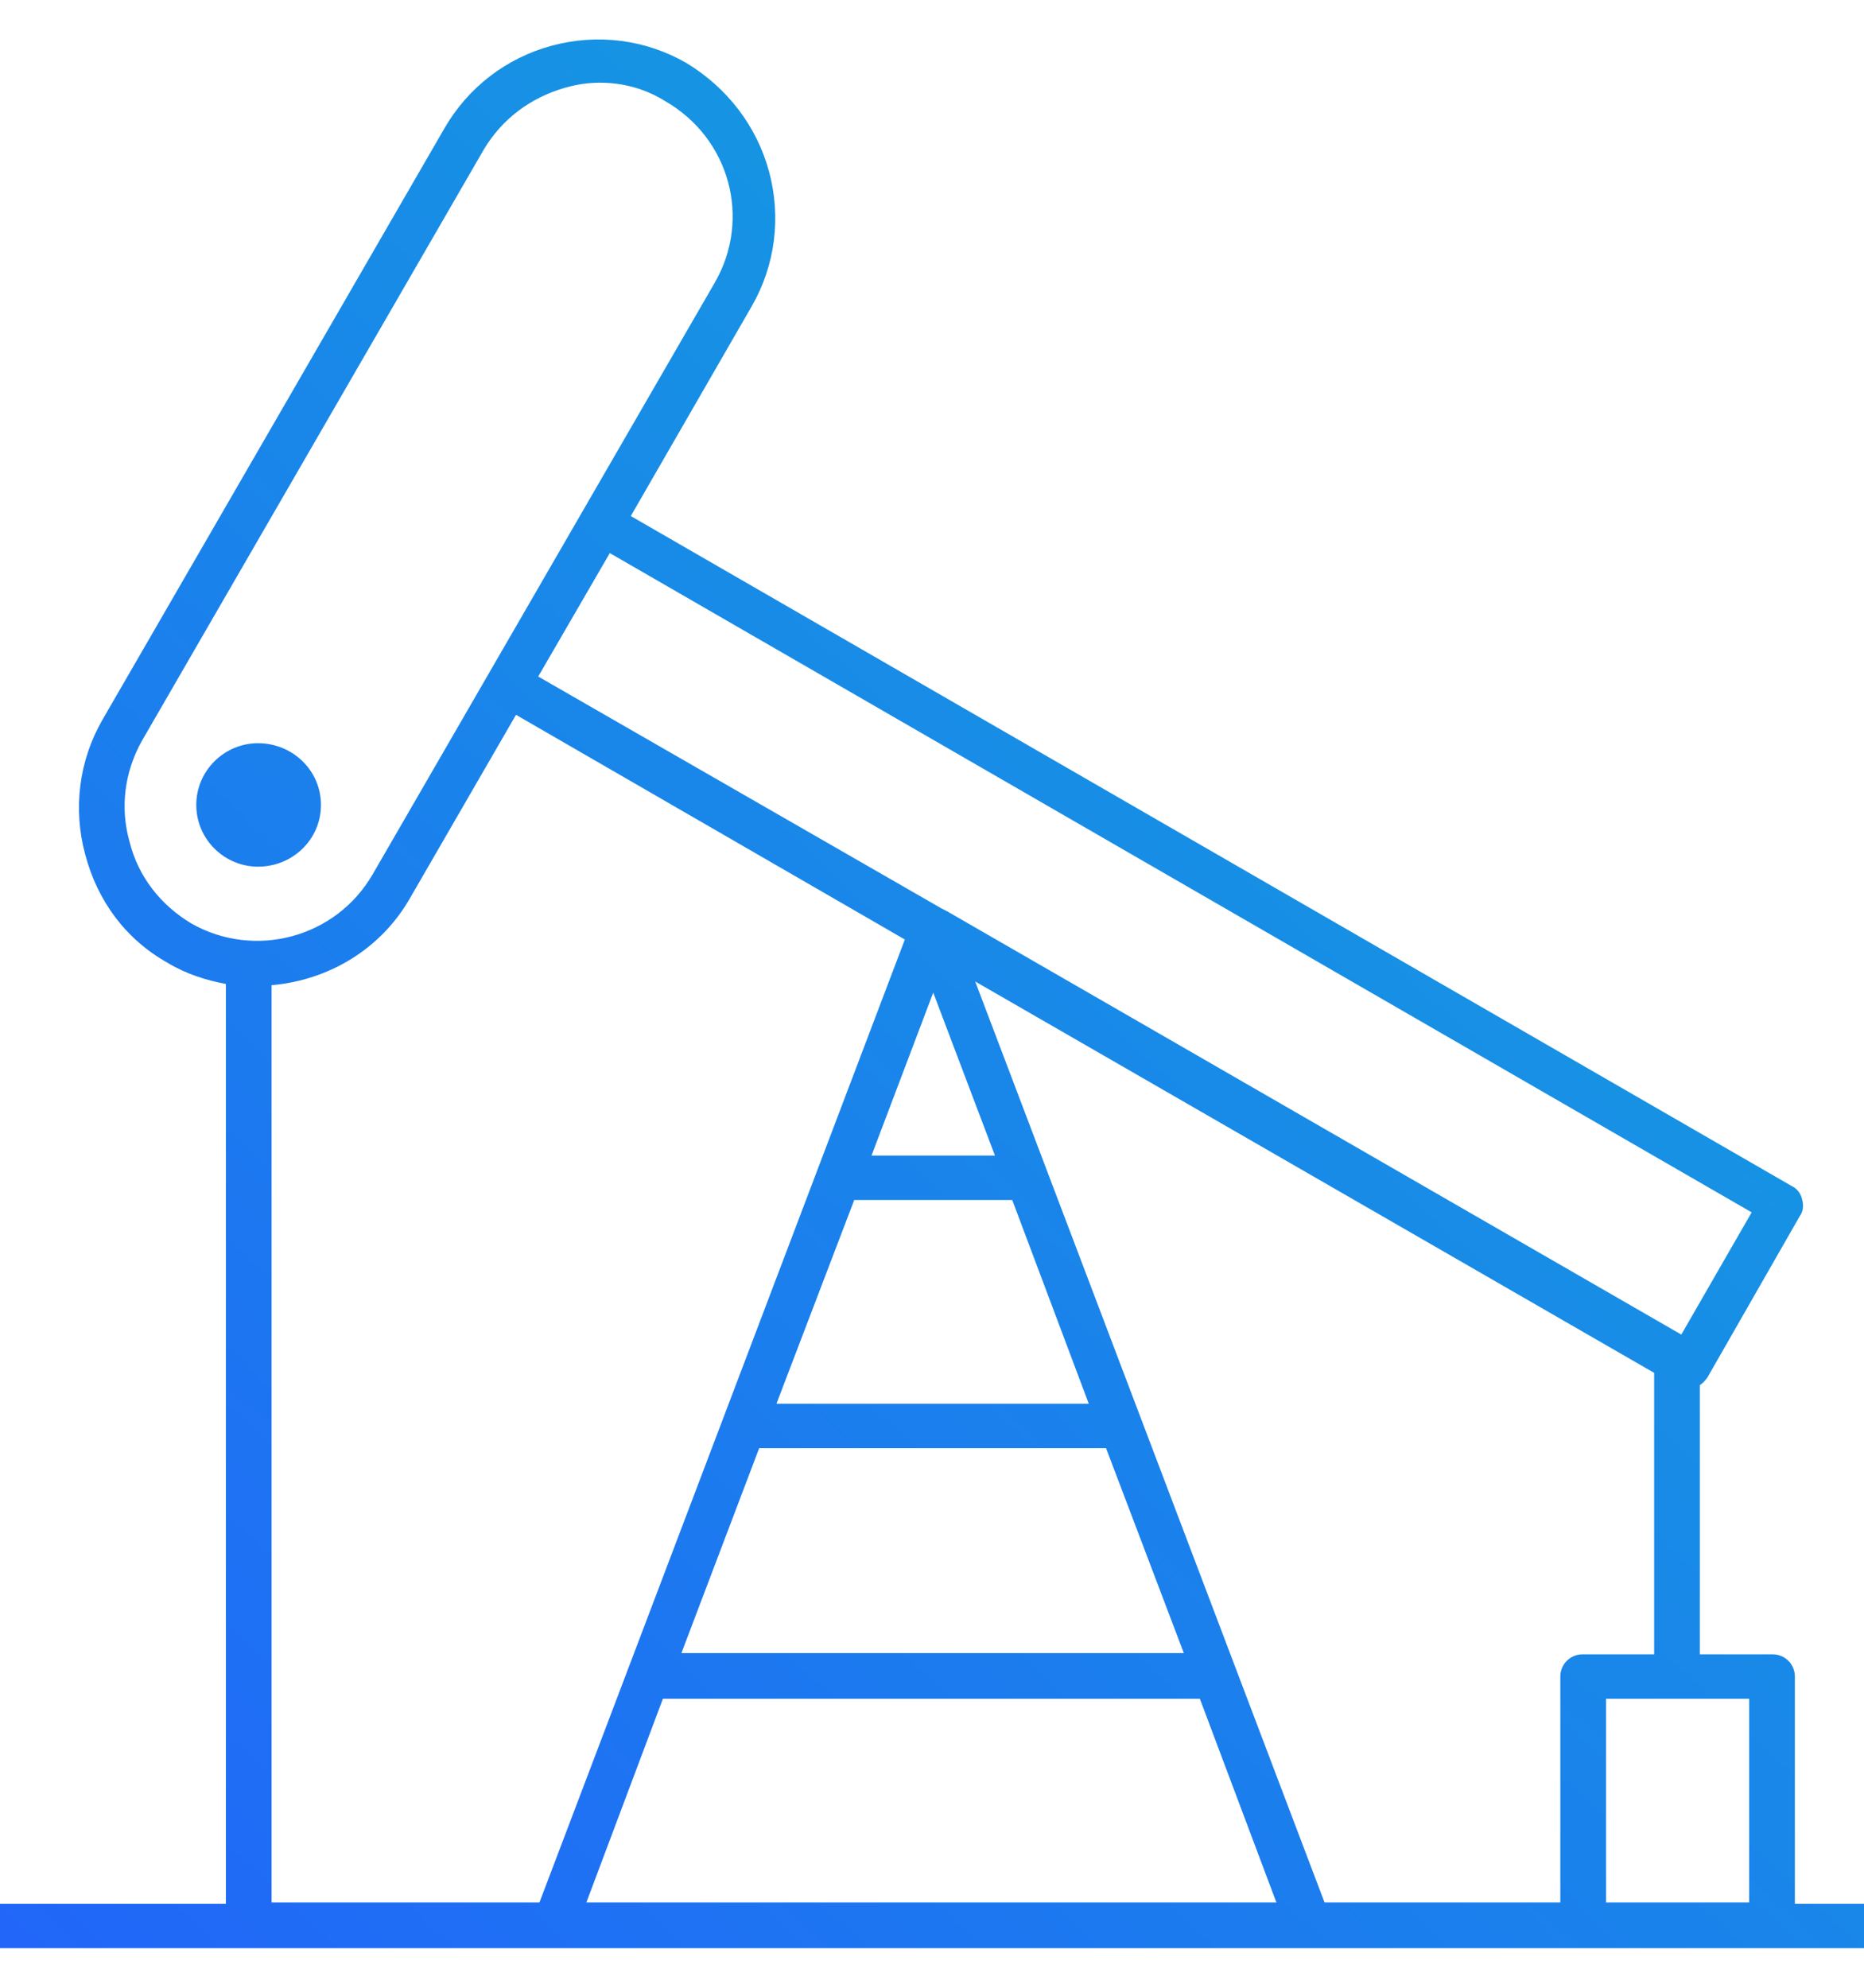<svg version="1.2" xmlns="http://www.w3.org/2000/svg" viewBox="0 0 151 161" width="151" height="161">
	<title>oil-pump-svgrepo-com-svg</title>
	<defs>
		<clipPath clipPathUnits="userSpaceOnUse" id="cp1">
			<path d="m-5.03 0h760.03v759.72h-760.03z" />
		</clipPath>
		<linearGradient id="g1" x1="100%" y1="0%" x2="0%" y2="100%" gradientUnits="userSpaceOnUse">
			<stop offset="0" stop-color="#11a9d9"/>
			<stop offset="1" stop-color="#2165f9"/>
		</linearGradient>
	</defs>
	<style>
		.s0 { fill: url(#g1) } 
	</style>
	<g id="Clip-Path" clip-path="url(#cp1)">
		<g id="Layer">
			<path id="Layer" fill-rule="evenodd" class="s0" d="m151 157.8h-151v-3.6h18.3v-74.5c-1.6-0.3-3.2-0.8-4.7-1.7c-3.4-1.9-5.7-5-6.7-8.8c-1-3.7-0.5-7.6 1.4-10.9l27.7-47.9c1.9-3.3 5-5.7 8.7-6.7c3.7-1 7.6-0.5 10.9 1.4c3.3 2 5.7 5.1 6.7 8.8c1 3.7 0.5 7.6-1.4 10.9l-9.8 17l94.1 54.3c0.4 0.2 0.7 0.6 0.8 1.1c0.1 0.4 0.1 0.9-0.2 1.3l-7.5 13.1q-0.3 0.4-0.6 0.6v21.8h5.9c1 0 1.8 0.8 1.8 1.8v18.4h5.6zm-20.9-3.7h11.6v-16.5h-11.6zm-22.8 0h19.1v-18.3c0-1 0.8-1.8 1.8-1.8h5.8v-22.8l-55-31.7zm-59.8 0h55.9l-6.2-16.5h-43.5zm-25.5 0h21.7l29.6-78l-31.5-18.2l-8.5 14.7c-2.4 4.3-6.7 6.8-11.3 7.2c0 0 0 74.3 0 74.3zm33.2-20.2h40.7l-6.3-16.6h-28.1zm7.7-20.2h25.3l-6.2-16.5h-12.8zm13.8-39.9l59.5 34.3l5.7-9.9l-92.5-53.4l-5.8 10l32.7 18.8q0.2 0.1 0.4 0.2zm-6.1 19.8h10l-5-13.2zm-22-86.9q-1.4 0-2.8 0.4c-2.8 0.8-5.1 2.5-6.6 5l-27.7 47.9c-1.4 2.5-1.8 5.4-1 8.2c0.7 2.8 2.5 5.1 5 6.6c5.1 2.9 11.7 1.2 14.7-4l27.7-47.9c3-5.2 1.2-11.7-4-14.7c-1.6-1-3.4-1.5-5.3-1.5zm-22.6 58.5c0 2.8-2.3 5-5.1 5c-2.7 0-5-2.2-5-5c0-2.8 2.3-5 5-5c2.8 0 5.1 2.2 5.1 5z" />
		</g>
	</g>
</svg>